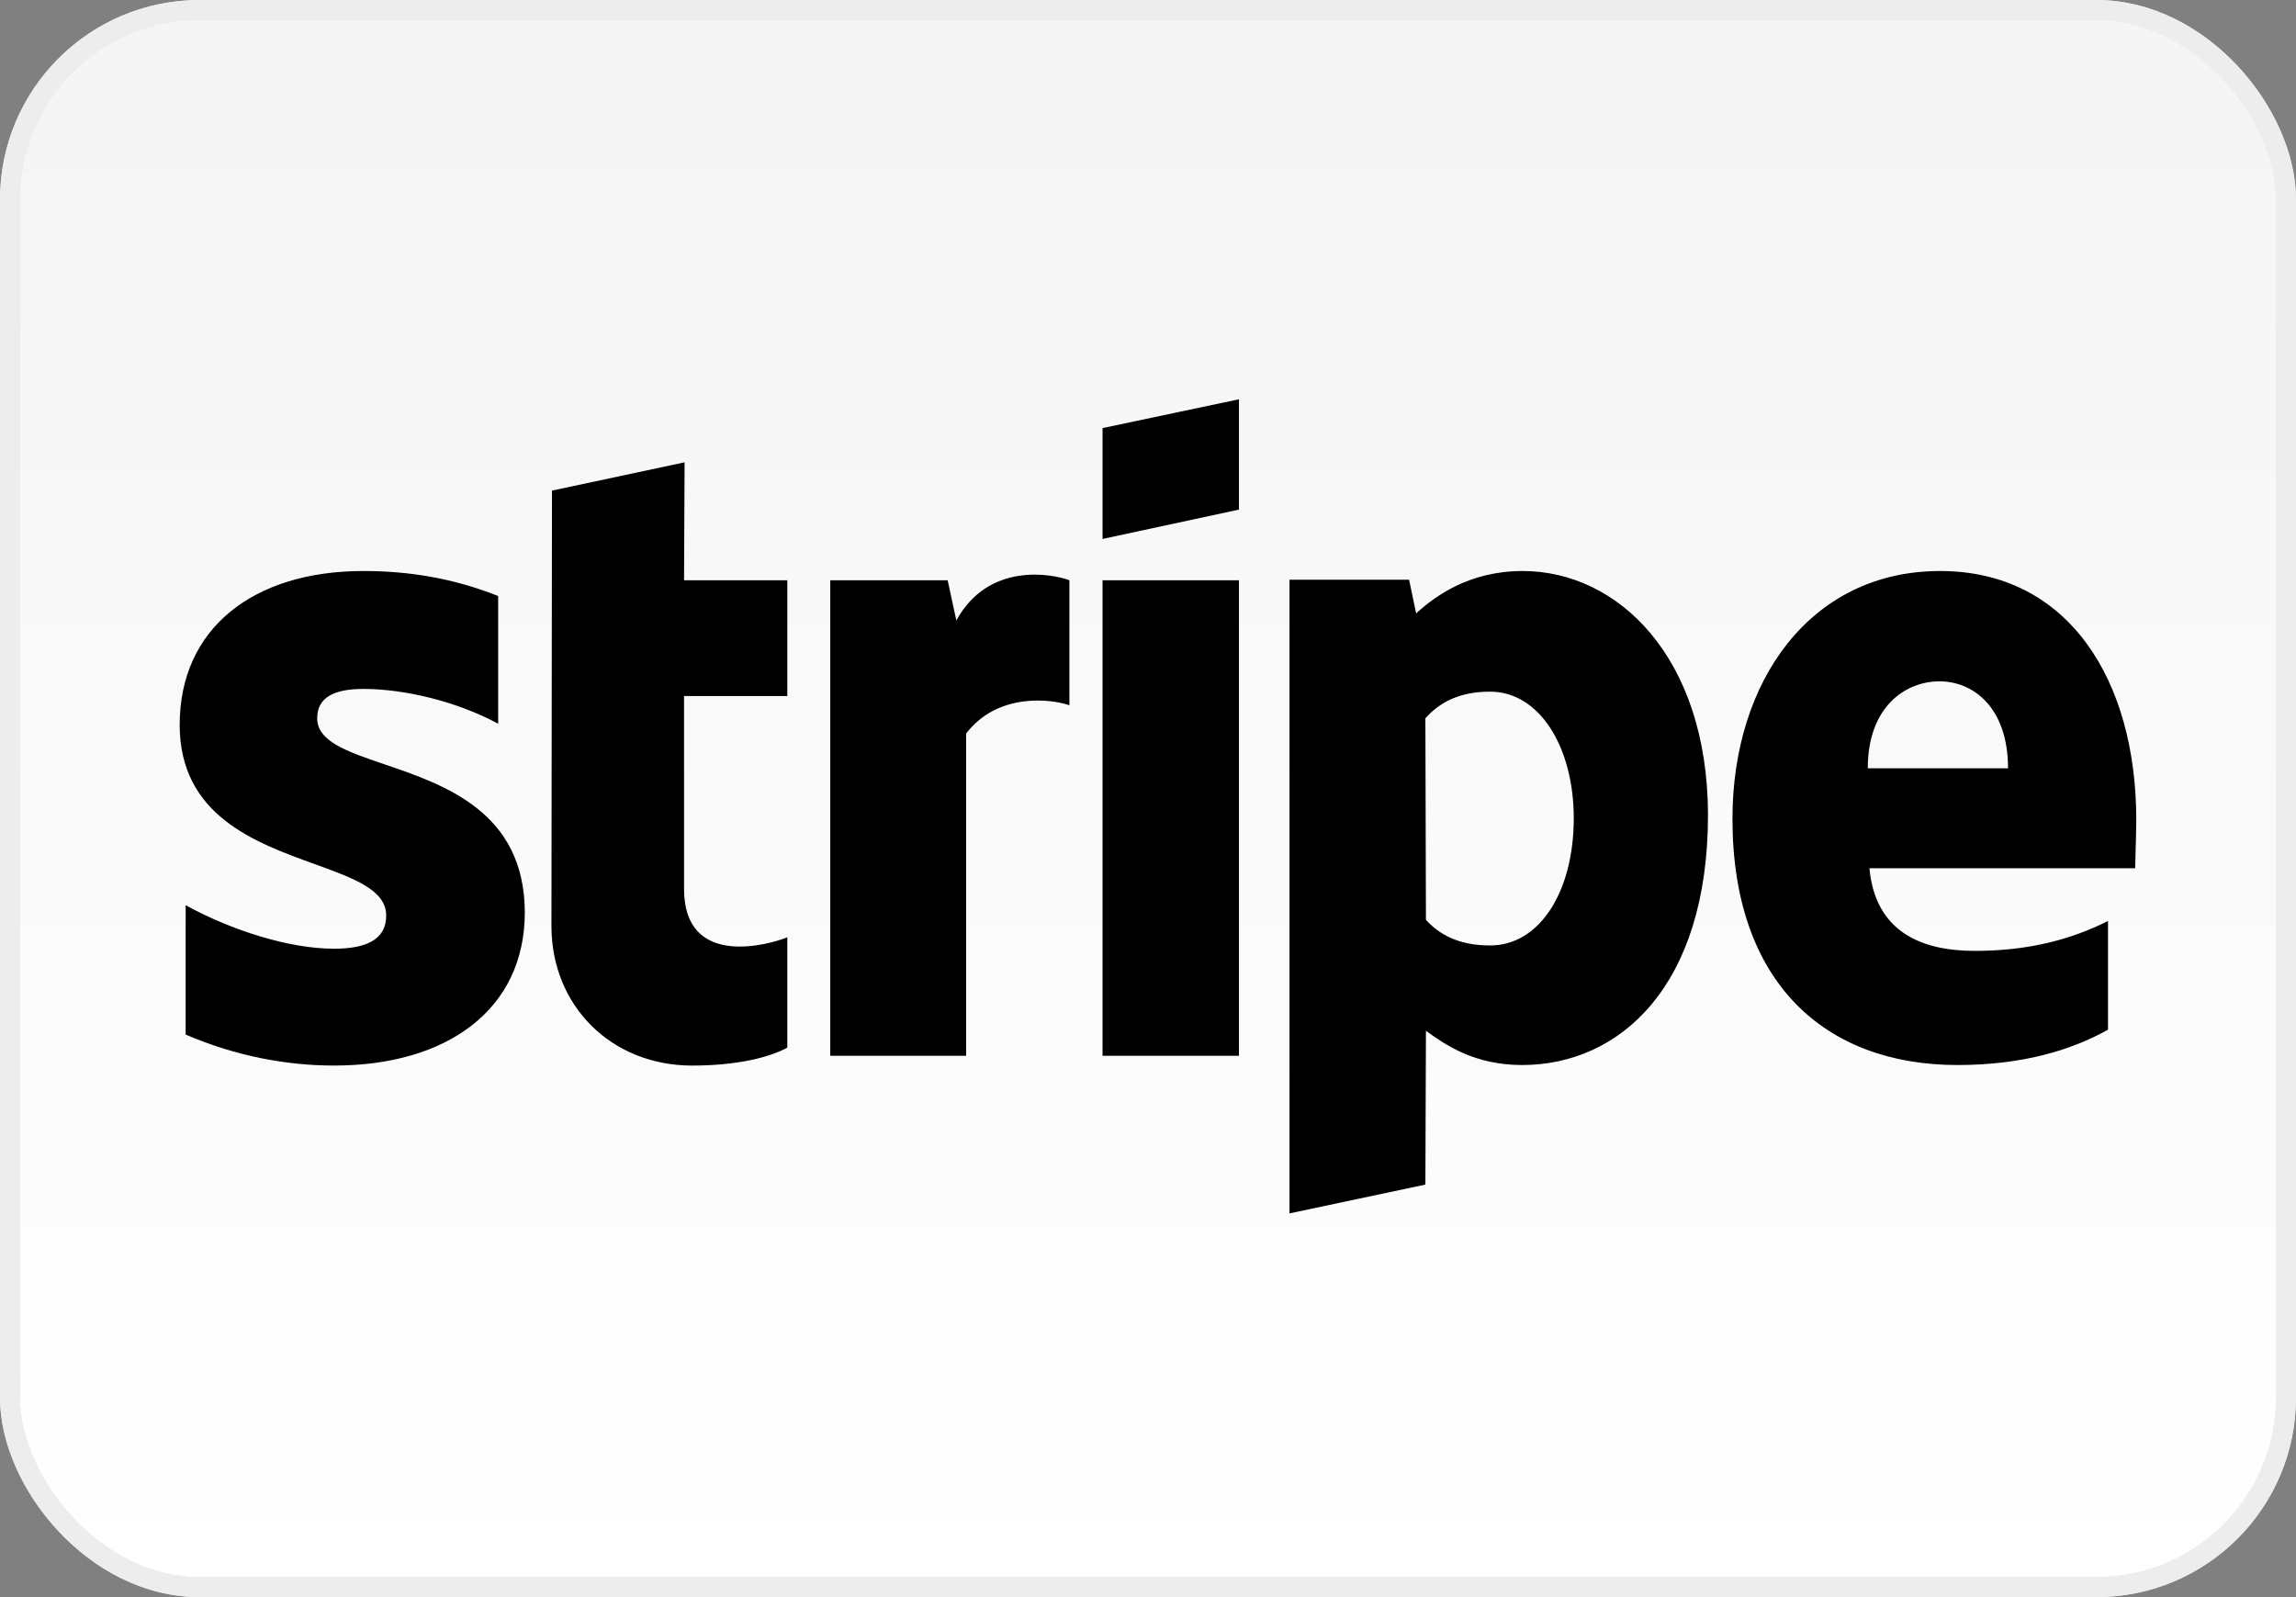 <svg width="115" height="80" viewBox="0 0 115 80" fill="none" xmlns="http://www.w3.org/2000/svg">
<rect x="0" y="0" width="115" height="80" fill="#808080" stroke="none"/>
<rect x="0.5" y="0.5" width="114" height="79" rx="9.5" fill="url(#paint0_linear)"/>
<rect x="0.5" y="0.5" width="114" height="79" rx="9.5" stroke="#E8E8E8"/>
<rect x="0.5" y="0.5" width="114" height="79" rx="9.5" stroke="#EDEDED"/>
<path fill-rule="evenodd" clip-rule="evenodd" d="M62.056 20V25.526L55.223 26.996V21.443L62.056 20ZM76.266 28.602C73.598 28.602 71.883 29.854 70.931 30.725L70.577 29.037H64.588V60.779L71.393 59.336L71.421 51.632C72.401 52.34 73.843 53.347 76.239 53.347C81.112 53.347 85.549 49.427 85.549 40.797C85.522 32.903 81.03 28.602 76.266 28.602ZM74.633 47.358C73.027 47.358 72.074 46.786 71.421 46.078L71.393 35.979C72.101 35.19 73.081 34.645 74.633 34.645C77.11 34.645 78.825 37.422 78.825 40.988C78.825 44.636 77.137 47.358 74.633 47.358ZM107 41.07C107 34.101 103.624 28.602 97.173 28.602C90.694 28.602 86.774 34.101 86.774 41.015C86.774 49.209 91.402 53.347 98.044 53.347C101.283 53.347 103.733 52.612 105.584 51.577V46.133C103.733 47.059 101.61 47.63 98.915 47.63C96.274 47.63 93.933 46.705 93.634 43.492H106.946C106.946 43.343 106.955 43.005 106.966 42.615L106.967 42.609L106.967 42.609V42.609C106.982 42.075 107 41.446 107 41.07ZM93.552 38.483C93.552 35.407 95.43 34.128 97.145 34.128C98.806 34.128 100.576 35.407 100.576 38.483H93.552ZM62.056 29.065H55.223V52.885H62.056V29.065ZM47.465 29.065L47.901 31.079C49.507 28.14 52.692 28.738 53.563 29.065V35.326C52.719 35.027 49.997 34.646 48.391 36.742V52.885H41.585V29.065H47.465ZM34.289 23.158L27.647 24.574L27.62 46.379C27.62 50.408 30.642 53.375 34.671 53.375C36.903 53.375 38.536 52.967 39.434 52.477V46.95C38.563 47.304 34.262 48.556 34.262 44.528V34.864H39.434V29.065H34.262L34.289 23.158ZM18.201 34.509C16.758 34.509 15.887 34.917 15.887 35.979C15.887 37.138 17.386 37.648 19.246 38.281C22.278 39.312 26.269 40.669 26.286 45.697C26.286 50.57 22.393 53.374 16.731 53.374C14.39 53.374 11.831 52.911 9.299 51.822V45.343C11.586 46.596 14.472 47.521 16.731 47.521C18.256 47.521 19.344 47.113 19.344 45.861C19.344 44.577 17.719 43.99 15.757 43.281C12.769 42.202 9 40.841 9 36.306C9 31.487 12.675 28.602 18.201 28.602C20.461 28.602 22.693 28.956 24.952 29.854V36.251C22.883 35.135 20.27 34.509 18.201 34.509Z" fill="#000"/>
<defs>
<linearGradient id="paint0_linear" x1="57" y1="5" x2="57" y2="80" gradientUnits="userSpaceOnUse">
<stop stop-color="#F5F5F5"/>
<stop offset="1" stop-color="white"/>
</linearGradient>
</defs>
</svg>
